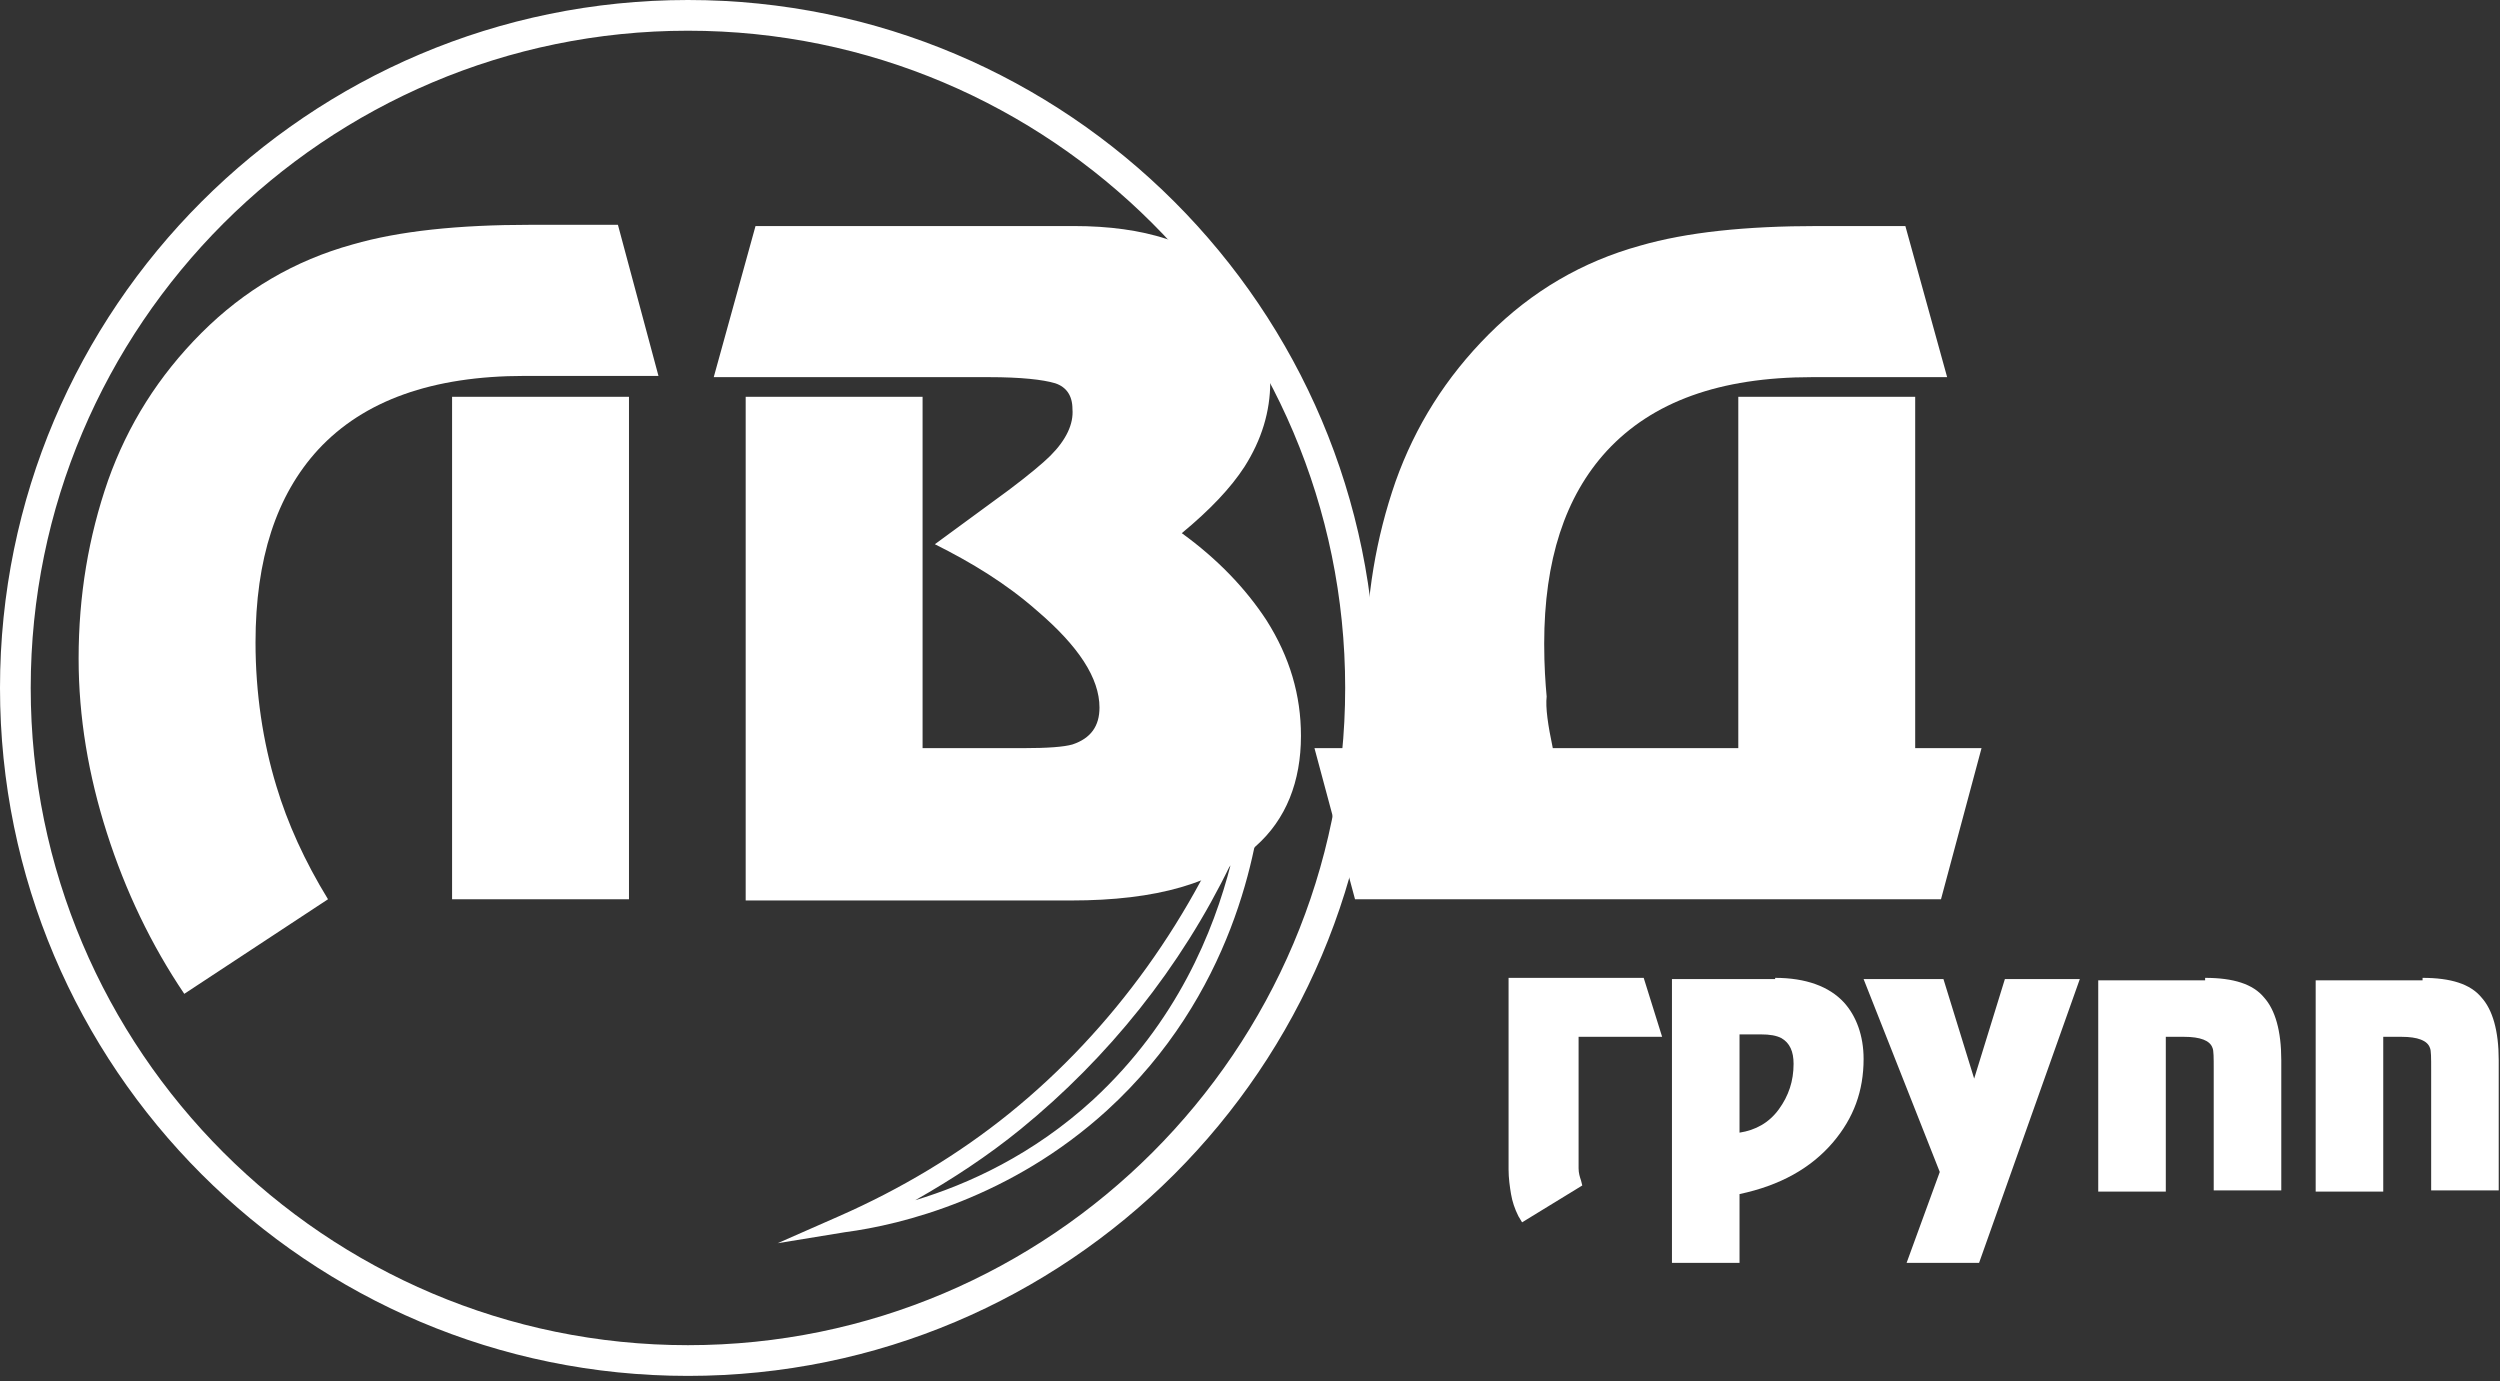<svg xmlns="http://www.w3.org/2000/svg" width="248" height="137" viewBox="0 0 248 137" fill="none"><rect x="0" y="0" width="248" height="137" fill="#333333" stroke="none"/><path d="M68.244 136.489C30.588 136.489 0 105.901 0 68.244C0 30.588 30.588 0 68.244 0C105.901 0 136.489 30.588 136.489 68.244C136.489 105.901 105.901 136.489 68.244 136.489ZM68.244 3.047C32.294 3.047 3.047 32.294 3.047 68.244C3.047 104.194 32.294 133.442 68.244 133.442C104.194 133.442 133.442 104.194 133.442 68.244C133.442 32.294 104.194 3.047 68.244 3.047Z" fill="white"></path><path d="M77.141 123.327L83.234 120.646C89.327 117.965 95.055 114.553 100.173 110.41C110.41 102.123 118.453 90.911 123.449 77.994L125.765 71.9L125.277 78.359C124.79 84.087 122.352 98.711 109.8 110.166C100.295 118.818 89.449 121.499 83.843 122.231L77.141 123.327ZM122.109 85.671C117.112 96.03 109.922 104.926 101.27 111.994C97.979 114.675 94.445 116.99 90.789 119.062C96.03 117.478 102.488 114.553 108.46 109.069C116.747 101.392 120.403 92.374 122.109 85.671Z" fill="white"></path><path d="M32.538 89.205L18.28 98.589C14.989 93.714 12.43 88.352 10.602 82.624C8.774 76.897 7.799 71.169 7.799 65.32C7.799 59.105 8.774 53.255 10.724 47.649C12.674 42.165 15.721 37.291 19.986 33.025C24.251 28.76 29.248 25.835 34.975 24.251C39.606 22.911 45.456 22.301 52.646 22.301H61.298L65.32 37.291H52.036C42.897 37.291 36.072 39.728 31.563 44.602C27.42 49.111 25.348 55.449 25.348 63.735C25.348 68.732 26.079 73.606 27.42 77.993C28.516 81.65 30.223 85.427 32.538 89.205ZM62.395 89.205H44.846V39.362H62.395V89.205Z" fill="white"></path><path d="M73.972 89.205V39.363H91.52V74.216H101.513C103.951 74.216 105.535 74.094 106.388 73.85C108.216 73.241 109.069 72.022 109.069 70.194C109.069 67.27 106.997 64.101 102.854 60.567C99.807 57.886 96.395 55.814 92.739 53.986L100.051 48.624C102.001 47.162 103.463 45.943 104.194 45.212C105.779 43.628 106.51 42.044 106.388 40.581C106.388 39.241 105.779 38.388 104.682 38.022C103.463 37.656 101.27 37.413 98.101 37.413H70.803L74.947 22.423H106.51C113.578 22.423 118.696 24.13 122.109 27.42C124.79 30.101 126.008 33.513 126.008 37.9C126.008 40.825 125.155 43.628 123.449 46.309C122.109 48.381 120.037 50.574 117.234 52.89C120.768 55.449 123.571 58.373 125.643 61.542C127.958 65.198 129.055 68.976 129.055 72.997C129.055 77.506 127.593 81.284 124.546 83.965C120.768 87.621 114.675 89.327 106.266 89.327H73.972V89.205Z" fill="white"></path><path d="M154.037 74.216H172.439V39.363H189.987V74.216H196.568L192.547 89.205H134.417L130.395 74.216H136.123C135.757 71.291 135.514 68.366 135.514 65.442C135.514 59.227 136.489 53.377 138.438 47.771C140.388 42.287 143.435 37.413 147.7 33.147C151.966 28.882 156.962 25.957 162.69 24.373C167.321 23.033 173.17 22.423 180.36 22.423H189.012L193.156 37.413H179.751C170.611 37.413 163.908 39.85 159.399 44.725C155.256 49.234 153.184 55.571 153.184 63.857C153.184 66.051 153.306 67.757 153.428 69.098C153.306 70.194 153.55 71.9 154.037 74.216Z" fill="white"></path><path d="M164.883 102.853H156.596V114.552C156.596 115.04 156.596 115.527 156.596 115.893C156.596 116.38 156.718 116.746 156.84 117.112L156.962 117.599L150.991 121.255L150.625 120.646C150.259 119.915 150.016 119.183 149.894 118.452C149.772 117.721 149.65 116.868 149.65 116.015V97.004H163.055L164.883 102.853Z" fill="white"></path><path d="M176.095 97.004C179.141 97.004 181.457 97.857 182.919 99.441C184.138 100.782 184.869 102.732 184.869 105.047C184.869 108.215 183.894 110.897 181.822 113.334C179.629 115.893 176.582 117.599 172.561 118.452V125.277H165.858V97.126H176.095V97.004ZM172.561 112.359C174.145 112.115 175.485 111.384 176.46 110.043C177.435 108.703 177.923 107.241 177.923 105.534C177.923 104.316 177.557 103.463 176.704 102.975C176.217 102.732 175.607 102.61 174.632 102.61H172.561V112.359Z" fill="white"></path><path d="M196.324 125.277H189.134L192.425 116.259L184.869 97.126H192.79L195.837 106.997L198.884 97.126H206.317L196.324 125.277Z" fill="white"></path><path d="M218.748 97.004C221.55 97.004 223.5 97.613 224.597 98.954C225.694 100.172 226.303 102.244 226.303 105.169V118.087H219.601V106.144C219.601 104.925 219.601 104.194 219.479 103.95C219.235 103.219 218.26 102.853 216.676 102.853H214.848V118.208H208.145V97.248H218.748V97.004Z" fill="white"></path><path d="M240.318 97.004C243.121 97.004 245.07 97.613 246.167 98.954C247.264 100.172 247.873 102.244 247.873 105.169V118.087H241.171V106.144C241.171 104.925 241.171 104.194 241.049 103.95C240.805 103.219 239.83 102.853 238.246 102.853H236.418V118.208H229.715V97.248H240.318V97.004Z" fill="white"></path></svg>